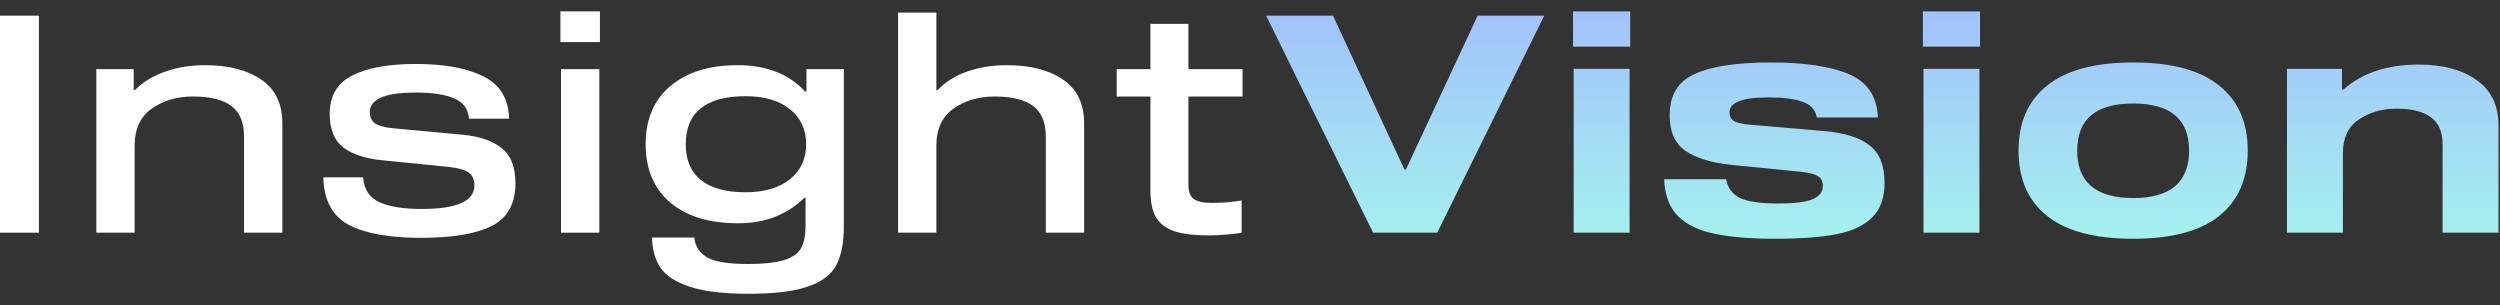 <svg xmlns="http://www.w3.org/2000/svg" width="213" height="26" viewBox="0 0 213 26" fill="none">
    <rect x="0" y="0" width="213" height="26" fill="#333333" stroke="none"/>
    <path d="M199.537 7.626H199.666C201.255 6.21 203.387 5.502 206.063 5.502C208.135 5.502 209.784 5.942 211.01 6.823C212.253 7.686 212.875 8.99 212.875 10.733V19.824H208.109V12.287C208.109 11.234 207.773 10.466 207.099 9.982C206.443 9.499 205.476 9.257 204.199 9.257C202.956 9.257 201.876 9.568 200.961 10.19C200.063 10.794 199.615 11.752 199.615 13.064V19.824H194.849V5.865H199.537V7.626Z" fill="url(#paint0_linear_326_1750)"/>
    <path d="M181.744 5.321C185.007 5.321 187.45 5.977 189.073 7.29C190.696 8.585 191.507 10.432 191.507 12.832C191.507 15.249 190.696 17.105 189.073 18.4C187.45 19.695 185.007 20.343 181.744 20.343C178.48 20.343 176.037 19.695 174.414 18.4C172.791 17.105 171.98 15.249 171.98 12.832C171.98 10.432 172.791 8.585 174.414 7.29C176.037 5.977 178.48 5.321 181.744 5.321ZM181.744 16.872C184.92 16.872 186.509 15.525 186.509 12.832C186.509 10.156 184.92 8.818 181.744 8.818C178.567 8.818 176.978 10.156 176.978 12.832C176.978 15.525 178.567 16.872 181.744 16.872Z" fill="url(#paint1_linear_326_1750)"/>
    <path d="M163.881 5.865H168.646V19.824H163.881V5.865ZM163.829 0.97H168.698V3.974H163.829V0.97Z" fill="url(#paint2_linear_326_1750)"/>
    <path d="M154.788 10.009C154.684 9.37 154.295 8.93 153.622 8.688C152.949 8.429 151.973 8.3 150.696 8.3C149.504 8.3 148.649 8.412 148.132 8.636C147.614 8.844 147.355 9.154 147.355 9.569C147.355 9.914 147.484 10.164 147.743 10.32C148.019 10.475 148.494 10.579 149.167 10.63L155.513 11.174C157.205 11.33 158.465 11.736 159.294 12.392C160.14 13.03 160.563 14.101 160.563 15.603C160.563 16.863 160.209 17.839 159.501 18.53C158.81 19.22 157.8 19.695 156.471 19.954C155.141 20.213 153.398 20.343 151.239 20.343C149.167 20.343 147.467 20.204 146.137 19.928C144.808 19.669 143.763 19.177 143.004 18.452C142.244 17.71 141.838 16.648 141.786 15.266H147.07C147.208 16.043 147.622 16.587 148.313 16.898C149.003 17.192 150.065 17.338 151.498 17.338C152.88 17.338 153.855 17.218 154.425 16.976C155.012 16.734 155.306 16.354 155.306 15.836C155.306 15.456 155.167 15.18 154.891 15.007C154.615 14.835 154.157 14.714 153.518 14.645L147.51 14.049C145.766 13.859 144.454 13.454 143.573 12.832C142.693 12.21 142.252 11.209 142.252 9.828C142.252 8.118 142.96 6.944 144.376 6.305C145.809 5.649 147.967 5.321 150.851 5.321C153.769 5.321 156.005 5.658 157.559 6.331C159.113 7.005 159.924 8.231 159.993 10.009H154.788Z" fill="url(#paint3_linear_326_1750)"/>
    <path d="M134.076 5.865H138.841V19.824H134.076V5.865ZM134.024 0.97H138.893V3.974H134.024V0.97Z" fill="url(#paint4_linear_326_1750)"/>
    <path d="M119.656 14.437H119.785L125.898 1.333H131.569L122.453 19.824H116.988L107.872 1.333H113.57L119.656 14.437Z" fill="url(#paint5_linear_326_1750)"/>
    <path d="M103.248 17.287C103.628 17.287 104.068 17.269 104.569 17.235C105.087 17.183 105.493 17.131 105.786 17.079V19.825C105.458 19.894 105.035 19.946 104.517 19.98C103.999 20.032 103.516 20.058 103.067 20.058C101.772 20.058 100.762 19.937 100.037 19.695C99.311 19.436 98.793 19.039 98.483 18.504C98.172 17.951 98.016 17.2 98.016 16.251V8.222H95.142V5.891H98.016V2.032H101.254V5.891H105.864V8.222H101.254V15.733C101.254 16.32 101.401 16.726 101.694 16.95C102.005 17.174 102.523 17.287 103.248 17.287Z" fill="white"/>
    <path d="M85.788 5.554C87.774 5.554 89.362 5.96 90.553 6.771C91.762 7.583 92.366 8.826 92.366 10.501V19.825H89.103V11.64C89.103 10.432 88.74 9.56 88.015 9.025C87.29 8.489 86.202 8.222 84.752 8.222C83.388 8.222 82.214 8.567 81.23 9.258C80.263 9.948 79.779 11.002 79.779 12.417V19.825H76.516V1.074H79.779V7.678H79.883C80.556 6.97 81.394 6.443 82.395 6.098C83.414 5.736 84.545 5.554 85.788 5.554Z" fill="white"/>
    <path d="M71.896 5.891V19.255C71.896 20.671 71.68 21.784 71.248 22.596C70.816 23.407 70.014 24.011 68.84 24.409C67.683 24.823 65.982 25.03 63.737 25.03C61.596 25.03 59.922 24.823 58.713 24.409C57.522 24.011 56.702 23.468 56.253 22.777C55.804 22.086 55.571 21.24 55.553 20.239H59.153C59.222 20.947 59.568 21.499 60.189 21.896C60.828 22.294 62.011 22.492 63.737 22.492C65.084 22.492 66.112 22.38 66.819 22.155C67.527 21.931 68.002 21.594 68.244 21.145C68.503 20.696 68.632 20.066 68.632 19.255V16.846H68.529C67.89 17.502 67.096 18.029 66.146 18.426C65.214 18.823 64.117 19.022 62.857 19.022C60.422 19.022 58.506 18.434 57.107 17.261C55.709 16.069 55.01 14.412 55.01 12.288C55.01 10.164 55.709 8.515 57.107 7.341C58.506 6.15 60.422 5.554 62.857 5.554C65.309 5.554 67.225 6.305 68.606 7.807H68.71V5.891H71.896ZM63.504 16.38C65.127 16.38 66.396 16.009 67.311 15.266C68.227 14.524 68.684 13.531 68.684 12.288C68.684 11.045 68.227 10.052 67.311 9.31C66.396 8.567 65.127 8.196 63.504 8.196C61.83 8.196 60.56 8.541 59.697 9.232C58.851 9.905 58.428 10.924 58.428 12.288C58.428 13.635 58.86 14.653 59.723 15.344C60.586 16.035 61.847 16.38 63.504 16.38Z" fill="white"/>
    <path d="M47.799 5.891H51.062V19.824H47.799V5.891ZM47.747 0.97H51.114V3.586H47.747V0.97Z" fill="white"/>
    <path d="M39.952 10.112C39.9 9.3 39.494 8.731 38.735 8.403C37.975 8.057 36.879 7.885 35.446 7.885C34.064 7.885 33.063 8.031 32.441 8.325C31.82 8.601 31.509 9.007 31.509 9.542C31.509 9.991 31.664 10.319 31.975 10.526C32.303 10.734 32.847 10.872 33.607 10.941L39.486 11.485C40.884 11.623 41.972 12.003 42.749 12.624C43.526 13.229 43.914 14.23 43.914 15.628C43.914 17.355 43.241 18.564 41.894 19.254C40.548 19.928 38.536 20.264 35.86 20.264C33.201 20.264 31.164 19.902 29.748 19.177C28.332 18.434 27.598 17.079 27.546 15.111H30.939C31.008 16.112 31.457 16.811 32.286 17.208C33.132 17.605 34.34 17.804 35.912 17.804C38.916 17.804 40.418 17.139 40.418 15.81C40.418 15.292 40.254 14.921 39.926 14.696C39.598 14.472 39.054 14.316 38.294 14.23L32.623 13.66C31.172 13.522 30.05 13.159 29.256 12.572C28.479 11.968 28.09 11.01 28.09 9.698C28.09 8.178 28.729 7.09 30.007 6.434C31.285 5.778 33.097 5.45 35.446 5.45C37.88 5.45 39.797 5.804 41.195 6.512C42.611 7.22 43.336 8.42 43.371 10.112H39.952Z" fill="white"/>
    <path d="M11.392 7.678H11.495C12.203 6.97 13.066 6.443 14.085 6.098C15.121 5.735 16.252 5.554 17.478 5.554C19.463 5.554 21.052 5.96 22.243 6.771C23.452 7.583 24.056 8.826 24.056 10.501V19.825H20.793V11.64C20.793 10.432 20.43 9.56 19.705 9.025C18.98 8.489 17.892 8.222 16.442 8.222C15.078 8.222 13.904 8.567 12.92 9.258C11.953 9.948 11.469 11.002 11.469 12.417V19.825H8.206V5.891H11.392V7.678Z" fill="white"/>
    <path d="M0 19.824V1.333H3.315V19.824H0Z" fill="white"/>
    <defs>
        <linearGradient id="paint0_linear_326_1750" x1="106.208" y1="-1.758" x2="106.208" y2="26.133" gradientUnits="userSpaceOnUse">
            <stop stop-color="#A1BBFD"/>
            <stop offset="1" stop-color="#A5FFE9"/>
        </linearGradient>
        <linearGradient id="paint1_linear_326_1750" x1="106.208" y1="-1.758" x2="106.208" y2="26.133" gradientUnits="userSpaceOnUse">
            <stop stop-color="#A1BBFD"/>
            <stop offset="1" stop-color="#A5FFE9"/>
        </linearGradient>
        <linearGradient id="paint2_linear_326_1750" x1="106.208" y1="-1.758" x2="106.208" y2="26.133" gradientUnits="userSpaceOnUse">
            <stop stop-color="#A1BBFD"/>
            <stop offset="1" stop-color="#A5FFE9"/>
        </linearGradient>
        <linearGradient id="paint3_linear_326_1750" x1="106.208" y1="-1.758" x2="106.208" y2="26.133" gradientUnits="userSpaceOnUse">
            <stop stop-color="#A1BBFD"/>
            <stop offset="1" stop-color="#A5FFE9"/>
        </linearGradient>
        <linearGradient id="paint4_linear_326_1750" x1="106.208" y1="-1.758" x2="106.208" y2="26.133" gradientUnits="userSpaceOnUse">
            <stop stop-color="#A1BBFD"/>
            <stop offset="1" stop-color="#A5FFE9"/>
        </linearGradient>
        <linearGradient id="paint5_linear_326_1750" x1="106.208" y1="-1.758" x2="106.208" y2="26.133" gradientUnits="userSpaceOnUse">
            <stop stop-color="#A1BBFD"/>
            <stop offset="1" stop-color="#A5FFE9"/>
        </linearGradient>
    </defs>
</svg>